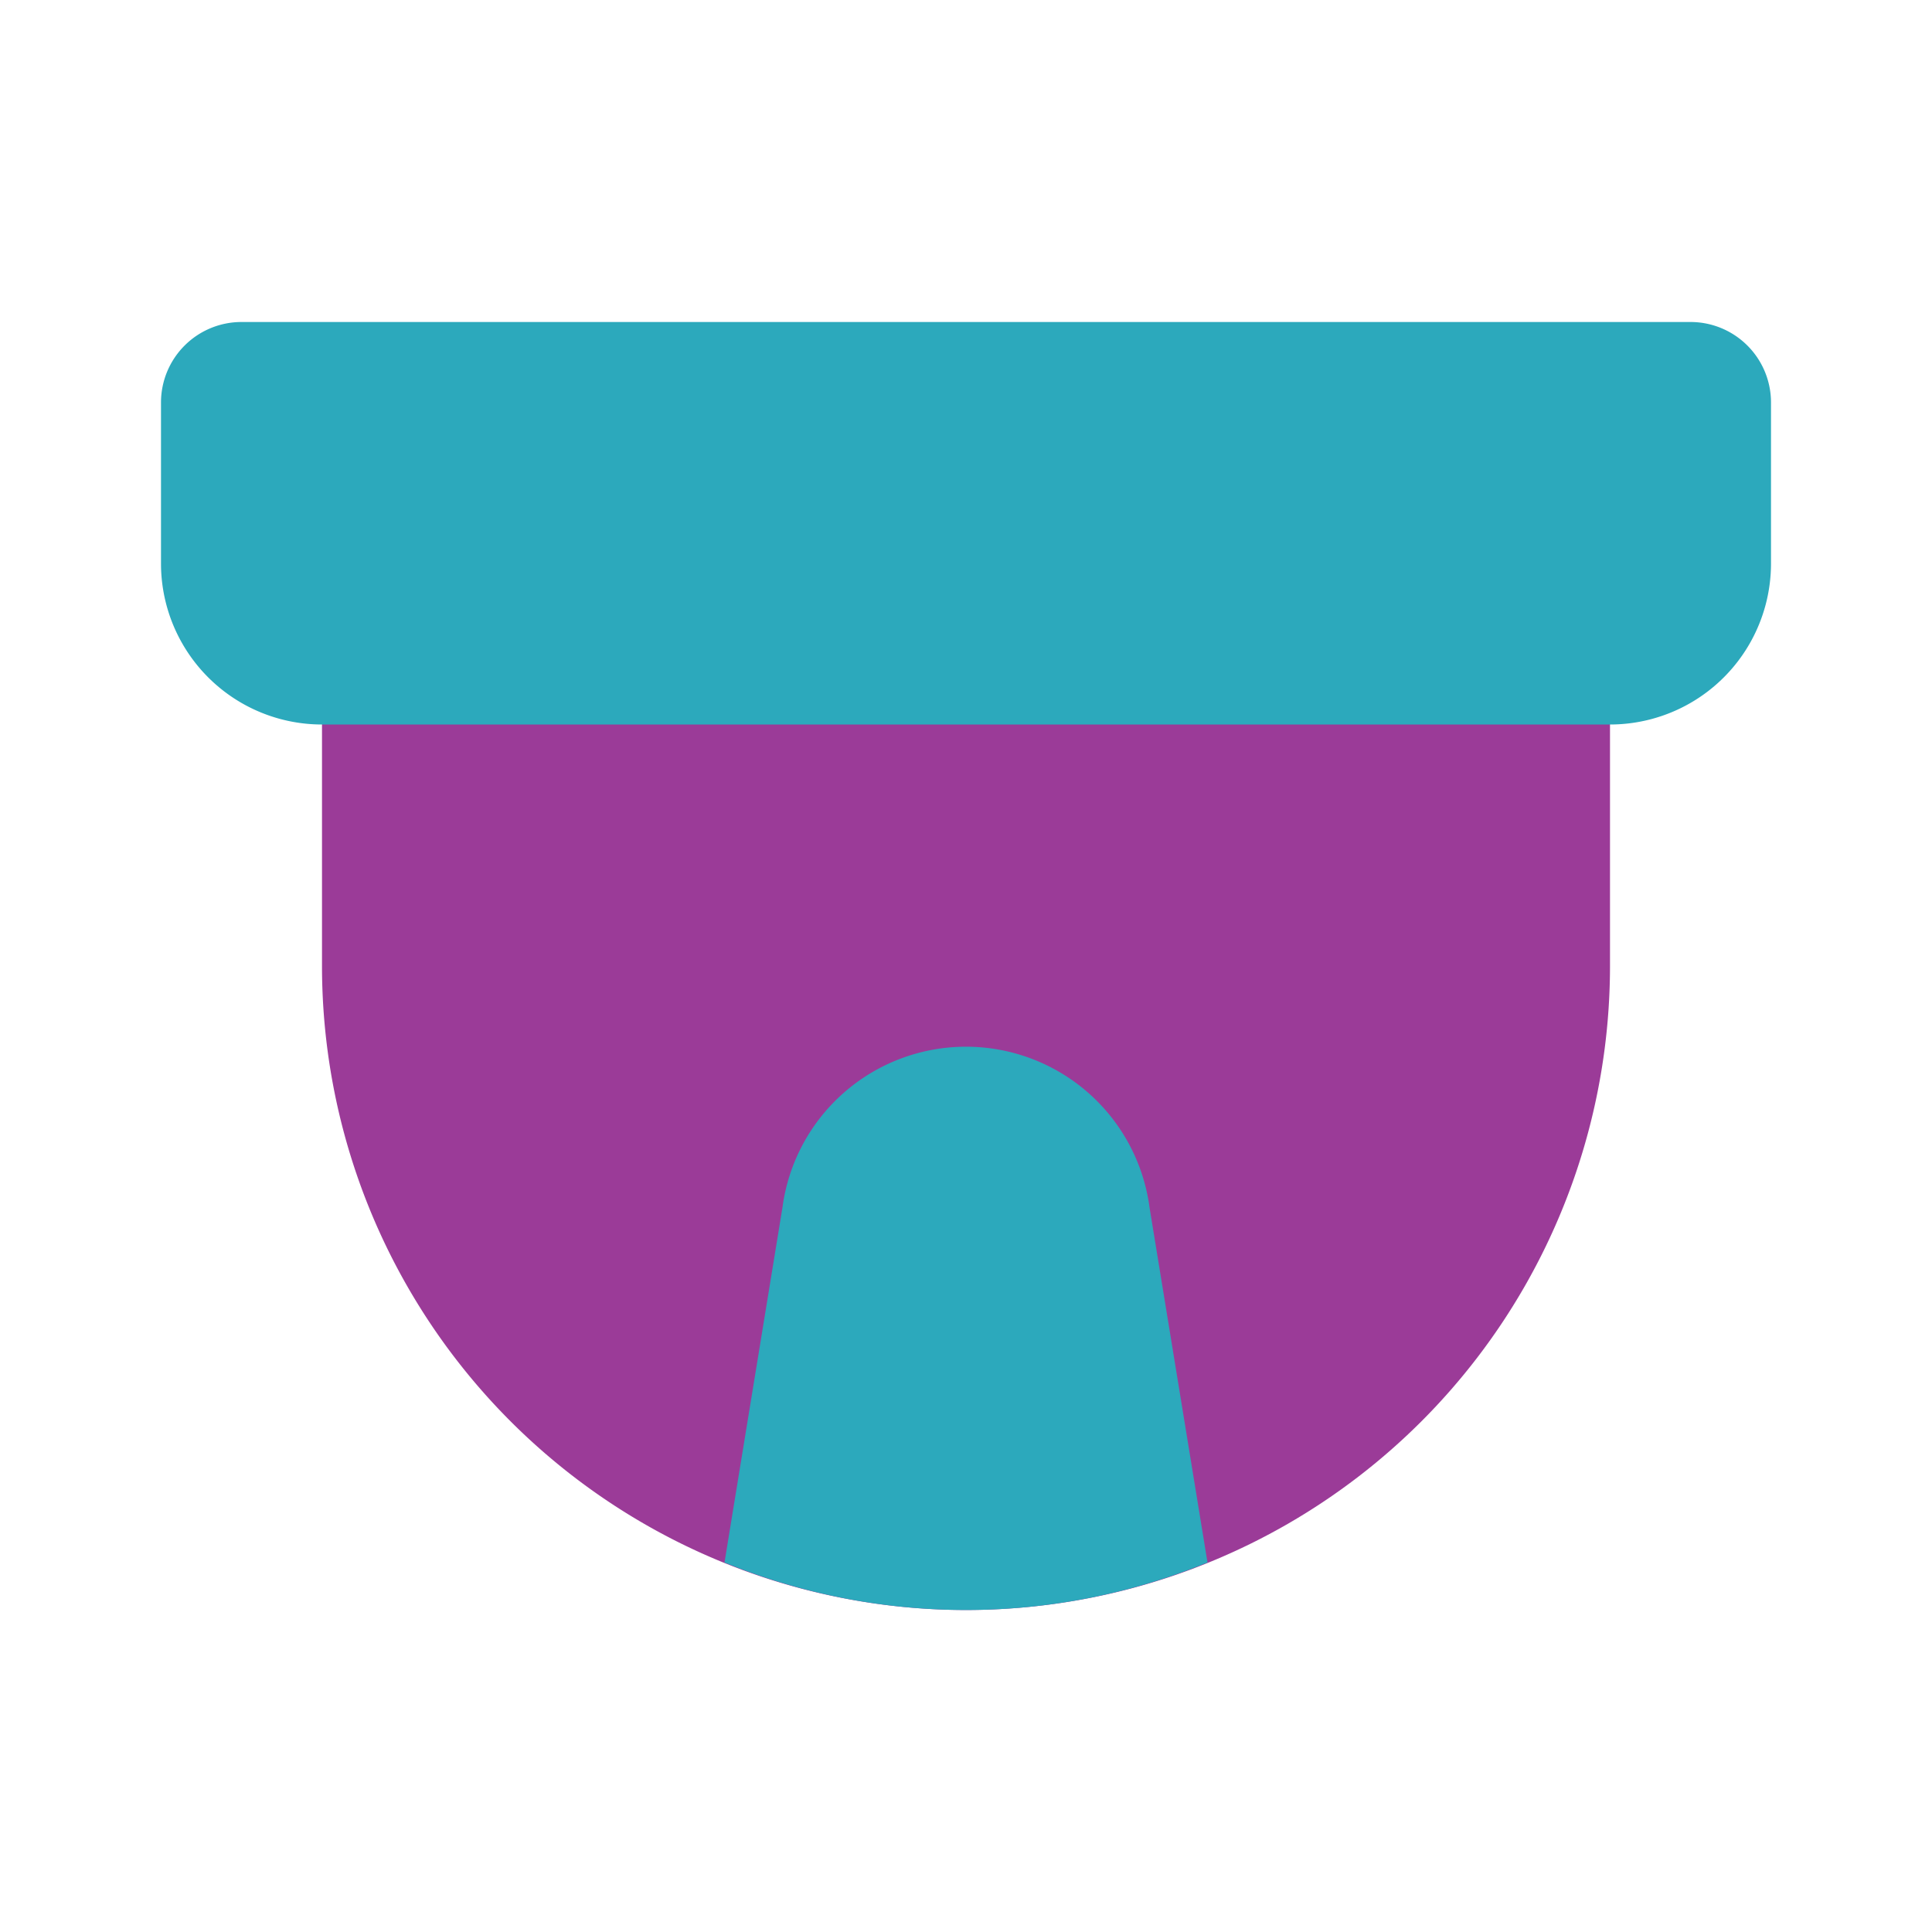 <?xml version="1.0" standalone="no"?>
<svg xmlns:xlink="http://www.w3.org/1999/xlink" fill="#000000" width="128" height="128" viewBox="0 0 24 24" id="security-camera" data-name="Flat Color" xmlns="http://www.w3.org/2000/svg" class="icon flat-color"><path id="primary" d="M12,20a8,8,0,0,0,8-8V9a1,1,0,0,0-1-1H5A1,1,0,0,0,4,9v3A8,8,0,0,0,12,20Z" style="fill: #9b3b98"/><path id="secondary" d="M9,19.41,9.72,15a2.3,2.3,0,0,1,4.56,0L15,19.41a7.92,7.92,0,0,1-6,0ZM4,9H20a2,2,0,0,0,2-2V5a1,1,0,0,0-1-1H3A1,1,0,0,0,2,5V7A2,2,0,0,0,4,9Z" style="fill: rgb(44, 169, 188);"/></svg>